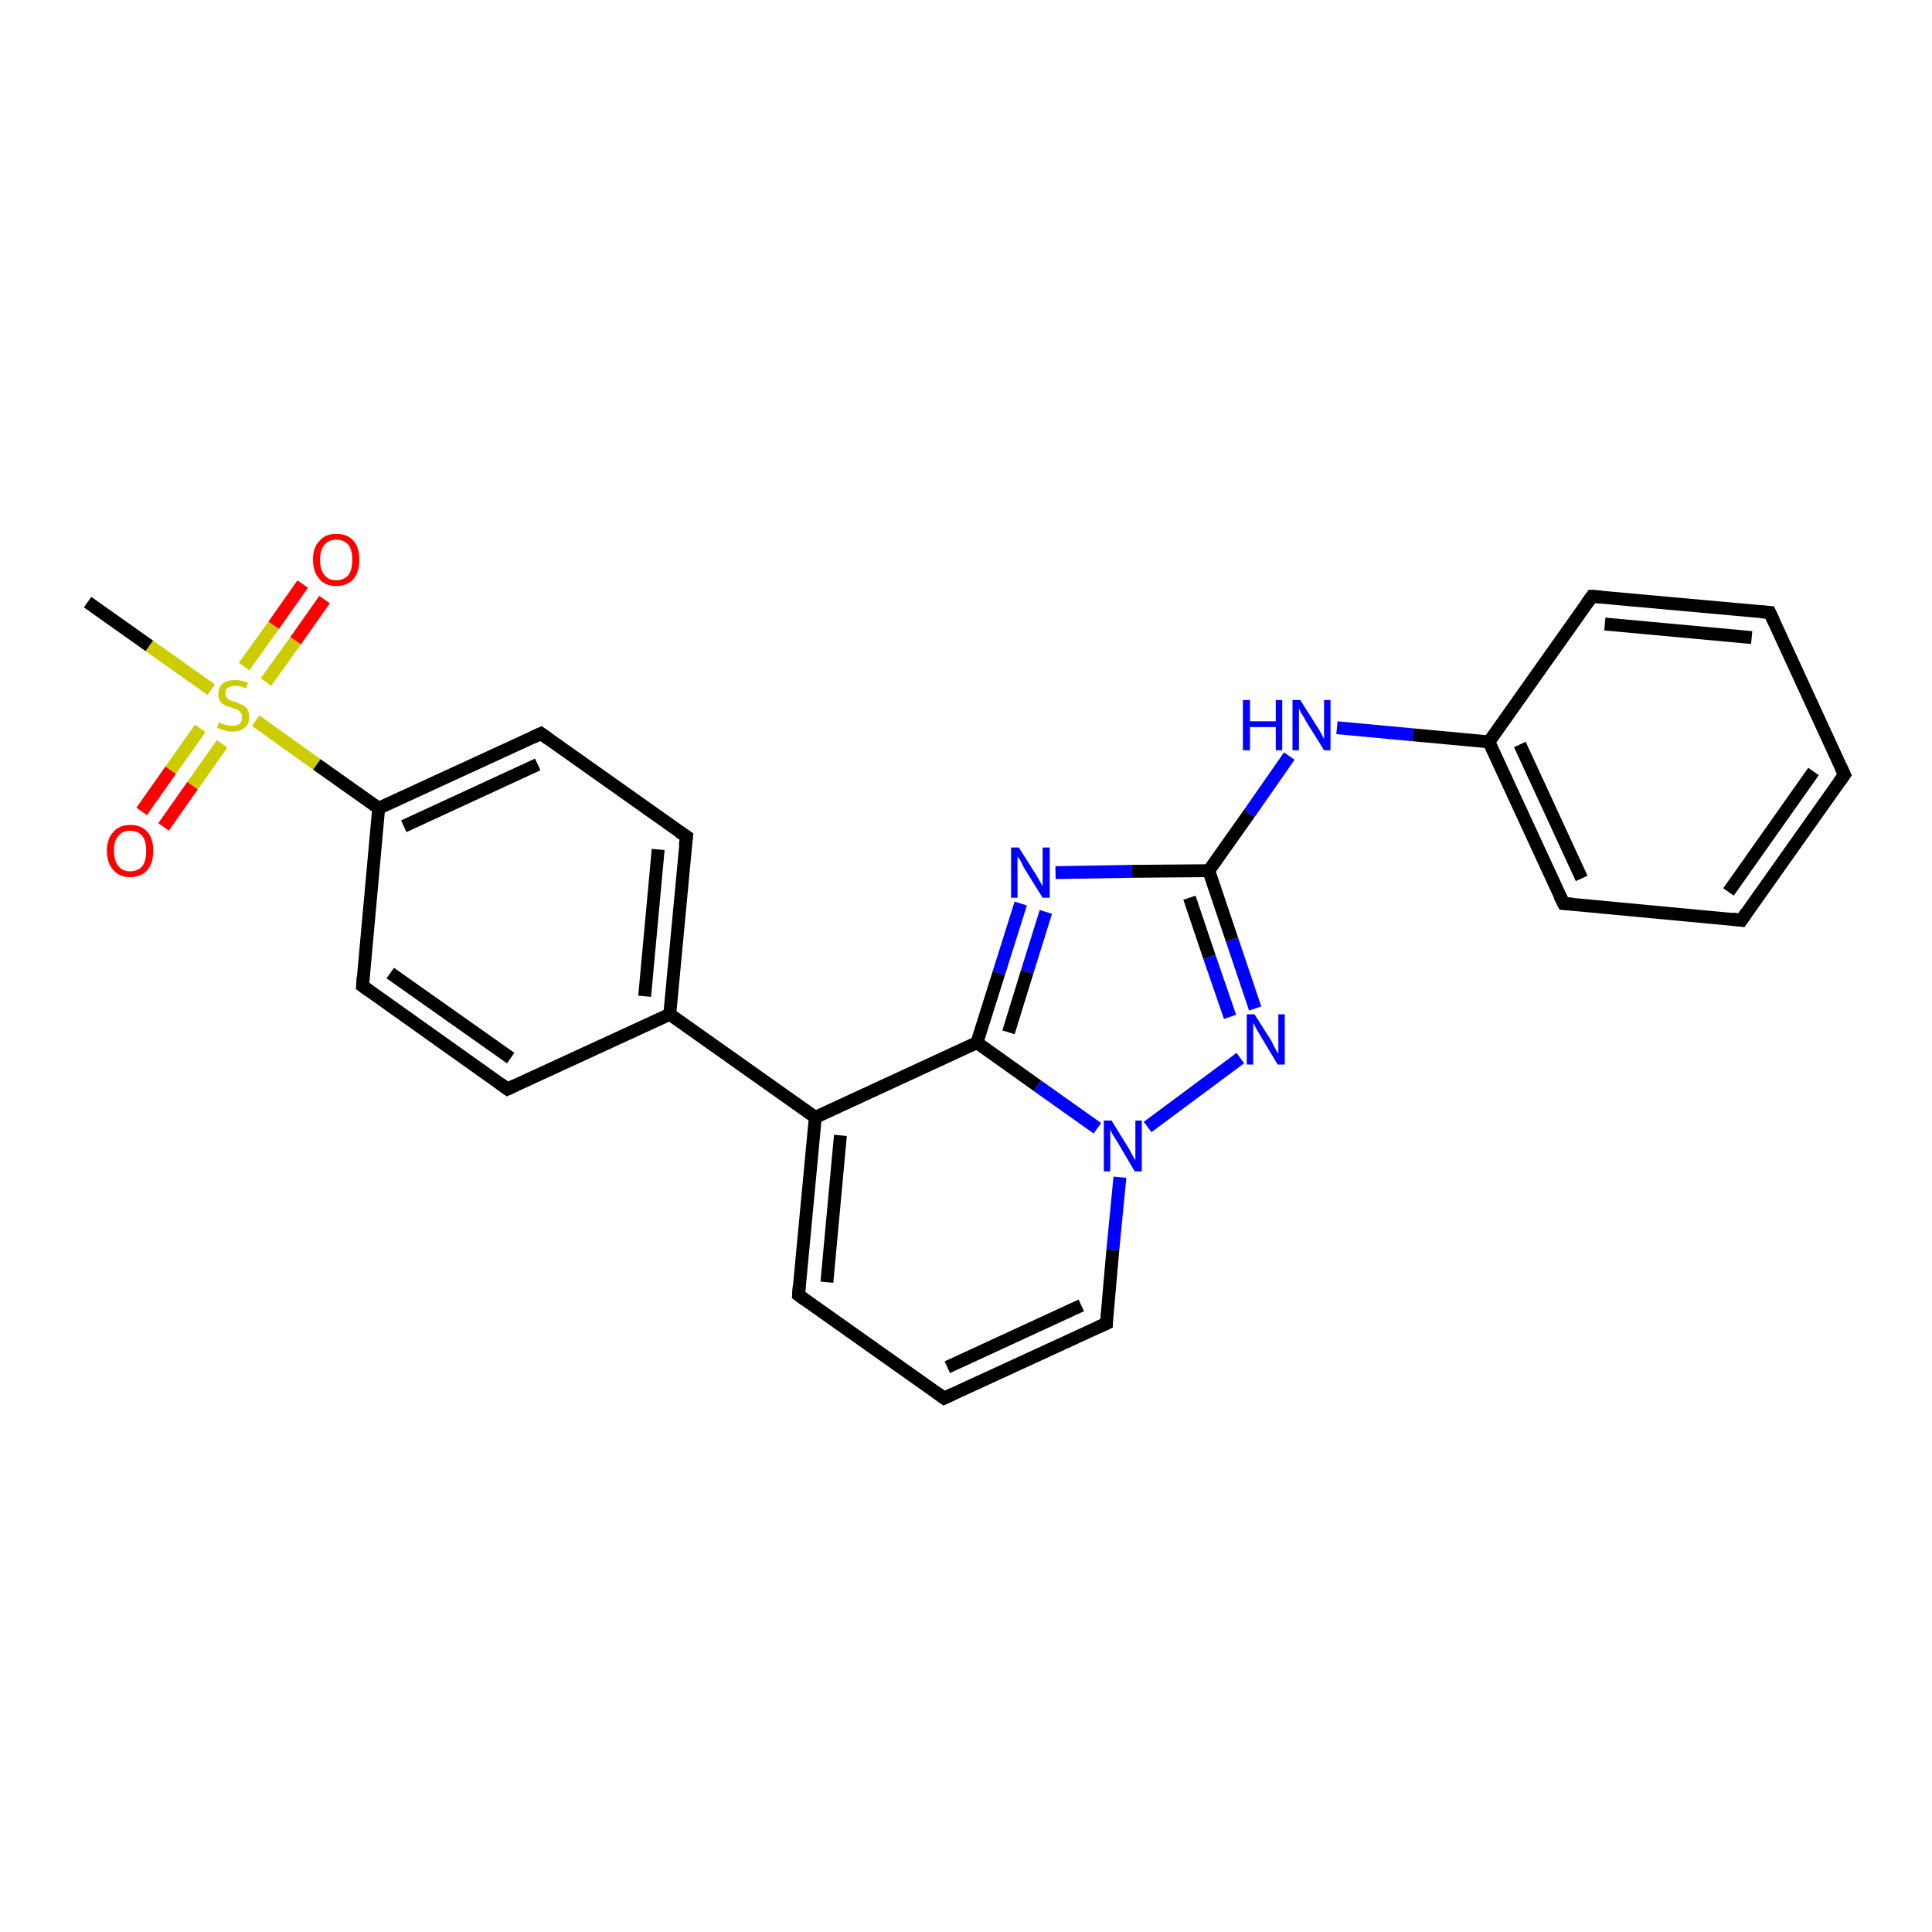 <?xml version='1.0' encoding='iso-8859-1'?>
<svg version='1.1' baseProfile='full'
              xmlns='http://www.w3.org/2000/svg'
                      xmlns:rdkit='http://www.rdkit.org/xml'
                      xmlns:xlink='http://www.w3.org/1999/xlink'
                  xml:space='preserve'
width='300px' height='300px' viewBox='0 0 300 300'>
<!-- END OF HEADER -->
<rect style='opacity:1.0;fill:#FFFFFF;stroke:none' width='300.0' height='300.0' x='0.0' y='0.0'> </rect>
<path class='bond-0 atom-0 atom-1' d='M 13.6,93.5 L 23.2,100.3' style='fill:none;fill-rule:evenodd;stroke:#000000;stroke-width:2.0px;stroke-linecap:butt;stroke-linejoin:miter;stroke-opacity:1' />
<path class='bond-0 atom-0 atom-1' d='M 23.2,100.3 L 32.8,107.1' style='fill:none;fill-rule:evenodd;stroke:#CCCC00;stroke-width:2.0px;stroke-linecap:butt;stroke-linejoin:miter;stroke-opacity:1' />
<path class='bond-1 atom-1 atom-2' d='M 31.1,113.1 L 26.5,119.6' style='fill:none;fill-rule:evenodd;stroke:#CCCC00;stroke-width:2.0px;stroke-linecap:butt;stroke-linejoin:miter;stroke-opacity:1' />
<path class='bond-1 atom-1 atom-2' d='M 26.5,119.6 L 22.0,126.0' style='fill:none;fill-rule:evenodd;stroke:#FF0000;stroke-width:2.0px;stroke-linecap:butt;stroke-linejoin:miter;stroke-opacity:1' />
<path class='bond-1 atom-1 atom-2' d='M 34.5,115.5 L 29.9,122.0' style='fill:none;fill-rule:evenodd;stroke:#CCCC00;stroke-width:2.0px;stroke-linecap:butt;stroke-linejoin:miter;stroke-opacity:1' />
<path class='bond-1 atom-1 atom-2' d='M 29.9,122.0 L 25.4,128.4' style='fill:none;fill-rule:evenodd;stroke:#FF0000;stroke-width:2.0px;stroke-linecap:butt;stroke-linejoin:miter;stroke-opacity:1' />
<path class='bond-2 atom-1 atom-3' d='M 41.3,105.9 L 45.9,99.5' style='fill:none;fill-rule:evenodd;stroke:#CCCC00;stroke-width:2.0px;stroke-linecap:butt;stroke-linejoin:miter;stroke-opacity:1' />
<path class='bond-2 atom-1 atom-3' d='M 45.9,99.5 L 50.4,93.1' style='fill:none;fill-rule:evenodd;stroke:#FF0000;stroke-width:2.0px;stroke-linecap:butt;stroke-linejoin:miter;stroke-opacity:1' />
<path class='bond-2 atom-1 atom-3' d='M 37.9,103.5 L 42.5,97.1' style='fill:none;fill-rule:evenodd;stroke:#CCCC00;stroke-width:2.0px;stroke-linecap:butt;stroke-linejoin:miter;stroke-opacity:1' />
<path class='bond-2 atom-1 atom-3' d='M 42.5,97.1 L 47.0,90.7' style='fill:none;fill-rule:evenodd;stroke:#FF0000;stroke-width:2.0px;stroke-linecap:butt;stroke-linejoin:miter;stroke-opacity:1' />
<path class='bond-3 atom-1 atom-4' d='M 39.7,111.9 L 49.2,118.7' style='fill:none;fill-rule:evenodd;stroke:#CCCC00;stroke-width:2.0px;stroke-linecap:butt;stroke-linejoin:miter;stroke-opacity:1' />
<path class='bond-3 atom-1 atom-4' d='M 49.2,118.7 L 58.8,125.5' style='fill:none;fill-rule:evenodd;stroke:#000000;stroke-width:2.0px;stroke-linecap:butt;stroke-linejoin:miter;stroke-opacity:1' />
<path class='bond-4 atom-4 atom-5' d='M 58.8,125.5 L 84.0,113.9' style='fill:none;fill-rule:evenodd;stroke:#000000;stroke-width:2.0px;stroke-linecap:butt;stroke-linejoin:miter;stroke-opacity:1' />
<path class='bond-4 atom-4 atom-5' d='M 62.7,128.3 L 83.5,118.7' style='fill:none;fill-rule:evenodd;stroke:#000000;stroke-width:2.0px;stroke-linecap:butt;stroke-linejoin:miter;stroke-opacity:1' />
<path class='bond-5 atom-5 atom-6' d='M 84.0,113.9 L 106.6,129.9' style='fill:none;fill-rule:evenodd;stroke:#000000;stroke-width:2.0px;stroke-linecap:butt;stroke-linejoin:miter;stroke-opacity:1' />
<path class='bond-6 atom-6 atom-7' d='M 106.6,129.9 L 104.0,157.5' style='fill:none;fill-rule:evenodd;stroke:#000000;stroke-width:2.0px;stroke-linecap:butt;stroke-linejoin:miter;stroke-opacity:1' />
<path class='bond-6 atom-6 atom-7' d='M 102.2,131.9 L 100.1,154.7' style='fill:none;fill-rule:evenodd;stroke:#000000;stroke-width:2.0px;stroke-linecap:butt;stroke-linejoin:miter;stroke-opacity:1' />
<path class='bond-7 atom-7 atom-8' d='M 104.0,157.5 L 78.8,169.1' style='fill:none;fill-rule:evenodd;stroke:#000000;stroke-width:2.0px;stroke-linecap:butt;stroke-linejoin:miter;stroke-opacity:1' />
<path class='bond-8 atom-8 atom-9' d='M 78.8,169.1 L 56.3,153.1' style='fill:none;fill-rule:evenodd;stroke:#000000;stroke-width:2.0px;stroke-linecap:butt;stroke-linejoin:miter;stroke-opacity:1' />
<path class='bond-8 atom-8 atom-9' d='M 79.3,164.3 L 60.6,151.1' style='fill:none;fill-rule:evenodd;stroke:#000000;stroke-width:2.0px;stroke-linecap:butt;stroke-linejoin:miter;stroke-opacity:1' />
<path class='bond-9 atom-7 atom-10' d='M 104.0,157.5 L 126.6,173.5' style='fill:none;fill-rule:evenodd;stroke:#000000;stroke-width:2.0px;stroke-linecap:butt;stroke-linejoin:miter;stroke-opacity:1' />
<path class='bond-10 atom-10 atom-11' d='M 126.6,173.5 L 124.0,201.1' style='fill:none;fill-rule:evenodd;stroke:#000000;stroke-width:2.0px;stroke-linecap:butt;stroke-linejoin:miter;stroke-opacity:1' />
<path class='bond-10 atom-10 atom-11' d='M 130.5,176.3 L 128.4,199.1' style='fill:none;fill-rule:evenodd;stroke:#000000;stroke-width:2.0px;stroke-linecap:butt;stroke-linejoin:miter;stroke-opacity:1' />
<path class='bond-11 atom-11 atom-12' d='M 124.0,201.1 L 146.6,217.1' style='fill:none;fill-rule:evenodd;stroke:#000000;stroke-width:2.0px;stroke-linecap:butt;stroke-linejoin:miter;stroke-opacity:1' />
<path class='bond-12 atom-12 atom-13' d='M 146.6,217.1 L 171.8,205.5' style='fill:none;fill-rule:evenodd;stroke:#000000;stroke-width:2.0px;stroke-linecap:butt;stroke-linejoin:miter;stroke-opacity:1' />
<path class='bond-12 atom-12 atom-13' d='M 147.1,212.3 L 167.9,202.7' style='fill:none;fill-rule:evenodd;stroke:#000000;stroke-width:2.0px;stroke-linecap:butt;stroke-linejoin:miter;stroke-opacity:1' />
<path class='bond-13 atom-13 atom-14' d='M 171.8,205.5 L 172.8,194.1' style='fill:none;fill-rule:evenodd;stroke:#000000;stroke-width:2.0px;stroke-linecap:butt;stroke-linejoin:miter;stroke-opacity:1' />
<path class='bond-13 atom-13 atom-14' d='M 172.8,194.1 L 173.9,182.8' style='fill:none;fill-rule:evenodd;stroke:#0000FF;stroke-width:2.0px;stroke-linecap:butt;stroke-linejoin:miter;stroke-opacity:1' />
<path class='bond-14 atom-14 atom-15' d='M 178.2,175.0 L 192.6,164.3' style='fill:none;fill-rule:evenodd;stroke:#0000FF;stroke-width:2.0px;stroke-linecap:butt;stroke-linejoin:miter;stroke-opacity:1' />
<path class='bond-15 atom-15 atom-16' d='M 194.9,156.6 L 191.3,145.9' style='fill:none;fill-rule:evenodd;stroke:#0000FF;stroke-width:2.0px;stroke-linecap:butt;stroke-linejoin:miter;stroke-opacity:1' />
<path class='bond-15 atom-15 atom-16' d='M 191.3,145.9 L 187.7,135.2' style='fill:none;fill-rule:evenodd;stroke:#000000;stroke-width:2.0px;stroke-linecap:butt;stroke-linejoin:miter;stroke-opacity:1' />
<path class='bond-15 atom-15 atom-16' d='M 191.0,157.9 L 187.8,148.6' style='fill:none;fill-rule:evenodd;stroke:#0000FF;stroke-width:2.0px;stroke-linecap:butt;stroke-linejoin:miter;stroke-opacity:1' />
<path class='bond-15 atom-15 atom-16' d='M 187.8,148.6 L 184.7,139.4' style='fill:none;fill-rule:evenodd;stroke:#000000;stroke-width:2.0px;stroke-linecap:butt;stroke-linejoin:miter;stroke-opacity:1' />
<path class='bond-16 atom-16 atom-17' d='M 187.7,135.2 L 194.0,126.3' style='fill:none;fill-rule:evenodd;stroke:#000000;stroke-width:2.0px;stroke-linecap:butt;stroke-linejoin:miter;stroke-opacity:1' />
<path class='bond-16 atom-16 atom-17' d='M 194.0,126.3 L 200.2,117.4' style='fill:none;fill-rule:evenodd;stroke:#0000FF;stroke-width:2.0px;stroke-linecap:butt;stroke-linejoin:miter;stroke-opacity:1' />
<path class='bond-17 atom-17 atom-18' d='M 207.6,113.0 L 219.4,114.1' style='fill:none;fill-rule:evenodd;stroke:#0000FF;stroke-width:2.0px;stroke-linecap:butt;stroke-linejoin:miter;stroke-opacity:1' />
<path class='bond-17 atom-17 atom-18' d='M 219.4,114.1 L 231.2,115.2' style='fill:none;fill-rule:evenodd;stroke:#000000;stroke-width:2.0px;stroke-linecap:butt;stroke-linejoin:miter;stroke-opacity:1' />
<path class='bond-18 atom-18 atom-19' d='M 231.2,115.2 L 242.8,140.3' style='fill:none;fill-rule:evenodd;stroke:#000000;stroke-width:2.0px;stroke-linecap:butt;stroke-linejoin:miter;stroke-opacity:1' />
<path class='bond-18 atom-18 atom-19' d='M 236.0,115.6 L 245.6,136.4' style='fill:none;fill-rule:evenodd;stroke:#000000;stroke-width:2.0px;stroke-linecap:butt;stroke-linejoin:miter;stroke-opacity:1' />
<path class='bond-19 atom-19 atom-20' d='M 242.8,140.3 L 270.4,142.9' style='fill:none;fill-rule:evenodd;stroke:#000000;stroke-width:2.0px;stroke-linecap:butt;stroke-linejoin:miter;stroke-opacity:1' />
<path class='bond-20 atom-20 atom-21' d='M 270.4,142.9 L 286.4,120.3' style='fill:none;fill-rule:evenodd;stroke:#000000;stroke-width:2.0px;stroke-linecap:butt;stroke-linejoin:miter;stroke-opacity:1' />
<path class='bond-20 atom-20 atom-21' d='M 268.4,138.5 L 281.6,119.8' style='fill:none;fill-rule:evenodd;stroke:#000000;stroke-width:2.0px;stroke-linecap:butt;stroke-linejoin:miter;stroke-opacity:1' />
<path class='bond-21 atom-21 atom-22' d='M 286.4,120.3 L 274.8,95.1' style='fill:none;fill-rule:evenodd;stroke:#000000;stroke-width:2.0px;stroke-linecap:butt;stroke-linejoin:miter;stroke-opacity:1' />
<path class='bond-22 atom-22 atom-23' d='M 274.8,95.1 L 247.2,92.6' style='fill:none;fill-rule:evenodd;stroke:#000000;stroke-width:2.0px;stroke-linecap:butt;stroke-linejoin:miter;stroke-opacity:1' />
<path class='bond-22 atom-22 atom-23' d='M 272.0,99.0 L 249.2,96.9' style='fill:none;fill-rule:evenodd;stroke:#000000;stroke-width:2.0px;stroke-linecap:butt;stroke-linejoin:miter;stroke-opacity:1' />
<path class='bond-23 atom-16 atom-24' d='M 187.7,135.2 L 175.8,135.3' style='fill:none;fill-rule:evenodd;stroke:#000000;stroke-width:2.0px;stroke-linecap:butt;stroke-linejoin:miter;stroke-opacity:1' />
<path class='bond-23 atom-16 atom-24' d='M 175.8,135.3 L 163.9,135.5' style='fill:none;fill-rule:evenodd;stroke:#0000FF;stroke-width:2.0px;stroke-linecap:butt;stroke-linejoin:miter;stroke-opacity:1' />
<path class='bond-24 atom-24 atom-25' d='M 158.5,140.3 L 155.1,151.1' style='fill:none;fill-rule:evenodd;stroke:#0000FF;stroke-width:2.0px;stroke-linecap:butt;stroke-linejoin:miter;stroke-opacity:1' />
<path class='bond-24 atom-24 atom-25' d='M 155.1,151.1 L 151.7,161.9' style='fill:none;fill-rule:evenodd;stroke:#000000;stroke-width:2.0px;stroke-linecap:butt;stroke-linejoin:miter;stroke-opacity:1' />
<path class='bond-24 atom-24 atom-25' d='M 162.4,141.6 L 159.5,150.9' style='fill:none;fill-rule:evenodd;stroke:#0000FF;stroke-width:2.0px;stroke-linecap:butt;stroke-linejoin:miter;stroke-opacity:1' />
<path class='bond-24 atom-24 atom-25' d='M 159.5,150.9 L 156.6,160.3' style='fill:none;fill-rule:evenodd;stroke:#000000;stroke-width:2.0px;stroke-linecap:butt;stroke-linejoin:miter;stroke-opacity:1' />
<path class='bond-25 atom-9 atom-4' d='M 56.3,153.1 L 58.8,125.5' style='fill:none;fill-rule:evenodd;stroke:#000000;stroke-width:2.0px;stroke-linecap:butt;stroke-linejoin:miter;stroke-opacity:1' />
<path class='bond-26 atom-25 atom-10' d='M 151.7,161.9 L 126.6,173.5' style='fill:none;fill-rule:evenodd;stroke:#000000;stroke-width:2.0px;stroke-linecap:butt;stroke-linejoin:miter;stroke-opacity:1' />
<path class='bond-27 atom-25 atom-14' d='M 151.7,161.9 L 161.1,168.6' style='fill:none;fill-rule:evenodd;stroke:#000000;stroke-width:2.0px;stroke-linecap:butt;stroke-linejoin:miter;stroke-opacity:1' />
<path class='bond-27 atom-25 atom-14' d='M 161.1,168.6 L 170.4,175.2' style='fill:none;fill-rule:evenodd;stroke:#0000FF;stroke-width:2.0px;stroke-linecap:butt;stroke-linejoin:miter;stroke-opacity:1' />
<path class='bond-28 atom-23 atom-18' d='M 247.2,92.6 L 231.2,115.2' style='fill:none;fill-rule:evenodd;stroke:#000000;stroke-width:2.0px;stroke-linecap:butt;stroke-linejoin:miter;stroke-opacity:1' />
<path d='M 82.7,114.5 L 84.0,113.9 L 85.1,114.7' style='fill:none;stroke:#000000;stroke-width:2.0px;stroke-linecap:butt;stroke-linejoin:miter;stroke-opacity:1;' />
<path d='M 105.4,129.1 L 106.6,129.9 L 106.4,131.3' style='fill:none;stroke:#000000;stroke-width:2.0px;stroke-linecap:butt;stroke-linejoin:miter;stroke-opacity:1;' />
<path d='M 80.1,168.5 L 78.8,169.1 L 77.7,168.3' style='fill:none;stroke:#000000;stroke-width:2.0px;stroke-linecap:butt;stroke-linejoin:miter;stroke-opacity:1;' />
<path d='M 57.4,153.9 L 56.3,153.1 L 56.4,151.7' style='fill:none;stroke:#000000;stroke-width:2.0px;stroke-linecap:butt;stroke-linejoin:miter;stroke-opacity:1;' />
<path d='M 124.1,199.7 L 124.0,201.1 L 125.1,201.9' style='fill:none;stroke:#000000;stroke-width:2.0px;stroke-linecap:butt;stroke-linejoin:miter;stroke-opacity:1;' />
<path d='M 145.5,216.3 L 146.6,217.1 L 147.9,216.5' style='fill:none;stroke:#000000;stroke-width:2.0px;stroke-linecap:butt;stroke-linejoin:miter;stroke-opacity:1;' />
<path d='M 170.5,206.1 L 171.8,205.5 L 171.8,204.9' style='fill:none;stroke:#000000;stroke-width:2.0px;stroke-linecap:butt;stroke-linejoin:miter;stroke-opacity:1;' />
<path d='M 242.2,139.1 L 242.8,140.3 L 244.2,140.4' style='fill:none;stroke:#000000;stroke-width:2.0px;stroke-linecap:butt;stroke-linejoin:miter;stroke-opacity:1;' />
<path d='M 269.0,142.7 L 270.4,142.9 L 271.2,141.7' style='fill:none;stroke:#000000;stroke-width:2.0px;stroke-linecap:butt;stroke-linejoin:miter;stroke-opacity:1;' />
<path d='M 285.6,121.4 L 286.4,120.3 L 285.8,119.0' style='fill:none;stroke:#000000;stroke-width:2.0px;stroke-linecap:butt;stroke-linejoin:miter;stroke-opacity:1;' />
<path d='M 275.4,96.4 L 274.8,95.1 L 273.4,95.0' style='fill:none;stroke:#000000;stroke-width:2.0px;stroke-linecap:butt;stroke-linejoin:miter;stroke-opacity:1;' />
<path d='M 248.6,92.7 L 247.2,92.6 L 246.4,93.7' style='fill:none;stroke:#000000;stroke-width:2.0px;stroke-linecap:butt;stroke-linejoin:miter;stroke-opacity:1;' />
<path class='atom-1' d='M 34.0 112.2
Q 34.1 112.2, 34.5 112.4
Q 34.8 112.5, 35.2 112.6
Q 35.6 112.7, 36.0 112.7
Q 36.8 112.7, 37.2 112.4
Q 37.6 112.0, 37.6 111.4
Q 37.6 110.9, 37.4 110.7
Q 37.2 110.4, 36.9 110.2
Q 36.5 110.1, 36.0 109.9
Q 35.3 109.7, 34.9 109.5
Q 34.5 109.3, 34.2 108.9
Q 33.9 108.5, 33.9 107.8
Q 33.9 106.8, 34.5 106.2
Q 35.2 105.6, 36.5 105.6
Q 37.5 105.6, 38.5 106.0
L 38.2 106.9
Q 37.3 106.5, 36.6 106.5
Q 35.8 106.5, 35.4 106.8
Q 35.0 107.1, 35.0 107.6
Q 35.0 108.1, 35.2 108.3
Q 35.4 108.6, 35.7 108.7
Q 36.0 108.9, 36.6 109.0
Q 37.3 109.3, 37.7 109.5
Q 38.1 109.7, 38.4 110.1
Q 38.7 110.6, 38.7 111.4
Q 38.7 112.4, 38.0 113.0
Q 37.3 113.6, 36.1 113.6
Q 35.4 113.6, 34.9 113.4
Q 34.3 113.3, 33.7 113.0
L 34.0 112.2
' fill='#CCCC00'/>
<path class='atom-2' d='M 16.6 132.1
Q 16.6 130.2, 17.6 129.2
Q 18.5 128.1, 20.2 128.1
Q 22.0 128.1, 22.9 129.2
Q 23.8 130.2, 23.8 132.1
Q 23.8 134.0, 22.9 135.1
Q 21.9 136.2, 20.2 136.2
Q 18.5 136.2, 17.6 135.1
Q 16.6 134.0, 16.6 132.1
M 20.2 135.3
Q 21.4 135.3, 22.1 134.5
Q 22.7 133.7, 22.7 132.1
Q 22.7 130.6, 22.1 129.8
Q 21.4 129.0, 20.2 129.0
Q 19.0 129.0, 18.4 129.8
Q 17.7 130.5, 17.7 132.1
Q 17.7 133.7, 18.4 134.5
Q 19.0 135.3, 20.2 135.3
' fill='#FF0000'/>
<path class='atom-3' d='M 48.6 86.9
Q 48.6 85.0, 49.6 84.0
Q 50.5 82.9, 52.2 82.9
Q 54.0 82.9, 54.9 84.0
Q 55.8 85.0, 55.8 86.9
Q 55.8 88.8, 54.9 89.9
Q 53.9 91.0, 52.2 91.0
Q 50.5 91.0, 49.6 89.9
Q 48.6 88.8, 48.6 86.9
M 52.2 90.1
Q 53.4 90.1, 54.1 89.3
Q 54.7 88.5, 54.7 86.9
Q 54.7 85.4, 54.1 84.6
Q 53.4 83.8, 52.2 83.8
Q 51.0 83.8, 50.4 84.6
Q 49.7 85.4, 49.7 86.9
Q 49.7 88.5, 50.4 89.3
Q 51.0 90.1, 52.2 90.1
' fill='#FF0000'/>
<path class='atom-14' d='M 172.6 174.0
L 175.2 178.2
Q 175.4 178.6, 175.8 179.3
Q 176.2 180.1, 176.3 180.1
L 176.3 174.0
L 177.3 174.0
L 177.3 181.9
L 176.2 181.9
L 173.5 177.3
Q 173.2 176.8, 172.8 176.2
Q 172.5 175.6, 172.4 175.4
L 172.4 181.9
L 171.4 181.9
L 171.4 174.0
L 172.6 174.0
' fill='#0000FF'/>
<path class='atom-15' d='M 194.8 157.5
L 197.4 161.6
Q 197.6 162.0, 198.0 162.8
Q 198.4 163.5, 198.5 163.6
L 198.5 157.5
L 199.5 157.5
L 199.5 165.3
L 198.4 165.3
L 195.7 160.8
Q 195.4 160.3, 195.0 159.6
Q 194.7 159.0, 194.6 158.8
L 194.6 165.3
L 193.6 165.3
L 193.6 157.5
L 194.8 157.5
' fill='#0000FF'/>
<path class='atom-17' d='M 193.0 108.7
L 194.1 108.7
L 194.1 112.0
L 198.1 112.0
L 198.1 108.7
L 199.1 108.7
L 199.1 116.5
L 198.1 116.5
L 198.1 112.9
L 194.1 112.9
L 194.1 116.5
L 193.0 116.5
L 193.0 108.7
' fill='#0000FF'/>
<path class='atom-17' d='M 201.9 108.7
L 204.5 112.8
Q 204.8 113.2, 205.2 114.0
Q 205.6 114.7, 205.6 114.8
L 205.6 108.7
L 206.6 108.7
L 206.6 116.5
L 205.6 116.5
L 202.8 112.0
Q 202.5 111.4, 202.1 110.8
Q 201.8 110.2, 201.7 110.0
L 201.7 116.5
L 200.7 116.5
L 200.7 108.7
L 201.9 108.7
' fill='#0000FF'/>
<path class='atom-24' d='M 158.2 131.6
L 160.8 135.7
Q 161.1 136.2, 161.5 136.9
Q 161.9 137.6, 161.9 137.7
L 161.9 131.6
L 163.0 131.6
L 163.0 139.4
L 161.9 139.4
L 159.1 134.9
Q 158.8 134.4, 158.5 133.7
Q 158.1 133.1, 158.0 133.0
L 158.0 139.4
L 157.0 139.4
L 157.0 131.6
L 158.2 131.6
' fill='#0000FF'/>
</svg>
